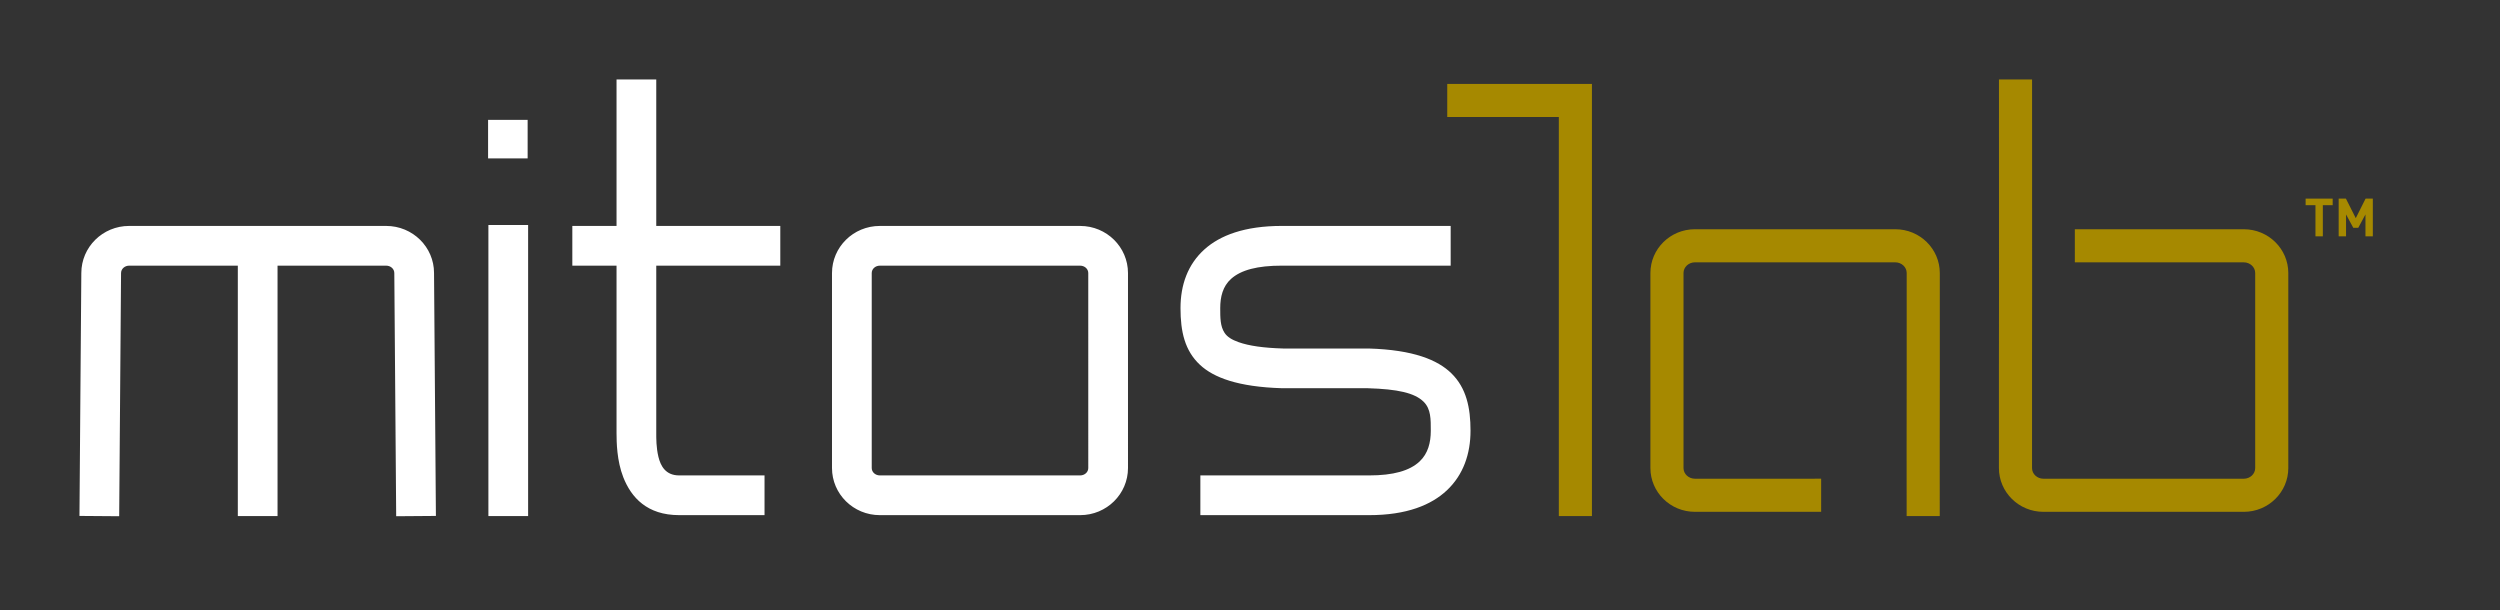 <?xml version="1.0" encoding="UTF-8" standalone="no"?><!DOCTYPE svg PUBLIC "-//W3C//DTD SVG 1.1//EN" "http://www.w3.org/Graphics/SVG/1.1/DTD/svg11.dtd"><svg width="100%" height="100%" viewBox="0 0 590 144" version="1.1" xmlns="http://www.w3.org/2000/svg" xmlns:xlink="http://www.w3.org/1999/xlink" xml:space="preserve" xmlns:serif="http://www.serif.com/" style="fill-rule:evenodd;clip-rule:evenodd;stroke-linejoin:round;stroke-miterlimit:2;"><rect x="0" y="0" width="590" height="144" fill="#333333" stroke="none"/><rect id="Artboard1" x="0" y="0" width="589.703" height="143.706" style="fill:none;"/><g><path d="M91.141,53.32c6.272,-0 11.29,5.009 11.29,11.08l0.442,57.359l-9.375,0.072l-0.442,-57.377l0,-0.018c0,-0.998 -0.891,-1.741 -1.915,-1.741l-23.023,-0c-0.436,-0 -2.183,0 -2.619,0l-0,59.1l-9.375,-0l-0,-59.1l-25.642,-0c-1.025,-0 -1.916,0.743 -1.916,1.759l-0.441,57.377l-9.375,-0.072c-0,-0 0.441,-57.359 0.441,-57.323c0,-6.107 5.018,-11.116 11.291,-11.116l60.659,-0Zm54.361,-0.004l0,-34.566l9.375,0l0,34.566l29.273,0l-0,9.375l-29.273,0l0,39.474c0,1.222 -0.027,3.437 0.512,5.653c0.514,2.112 1.668,4.379 4.881,4.379l20.16,0l0,9.375l-20.16,0c-7.539,0 -11.301,-4.148 -13.186,-8.969c-1.508,-3.857 -1.582,-8.25 -1.582,-10.438l0,-39.474l-10.433,0l0,-9.375l10.433,0Zm-30.241,-0.217l9.375,-0l0,68.696l-9.375,-0l0,-68.696Zm150.946,57.357c-0,6.107 -5.017,11.116 -11.289,11.116l-47.276,0c-6.272,0 -11.291,-5.009 -11.291,-11.116l0,-46.02c0,-6.107 5.019,-11.116 11.291,-11.116l47.272,-0c6.273,-0 11.291,5.009 11.291,11.115l0.002,46.021Zm-9.375,0.001l-0.002,-46.021c-0,-0.998 -0.891,-1.741 -1.916,-1.741l-47.272,-0c-1.025,-0 -1.916,0.743 -1.916,1.741l0,46.02c0,0.998 0.891,1.741 1.916,1.741l47.276,0c1.024,0 1.914,-0.743 1.914,-1.74Zm26.452,11.115l0,-9.375l39.813,0c5.742,0.005 9.591,-1.107 11.924,-3.292c2.01,-1.883 2.644,-4.504 2.644,-7.247c0,-2.692 0.054,-5.144 -1.708,-6.865c-2.124,-2.076 -6.112,-2.962 -13.124,-3.172l-20.17,-0l-0.069,-0.002c-10.512,-0.309 -16.201,-2.548 -19.378,-5.497c-3.613,-3.353 -4.619,-7.873 -4.619,-13.393c-0,-5.454 1.692,-10.335 5.691,-13.911c3.614,-3.232 9.37,-5.509 18.259,-5.502l39.809,0l0,9.375l-39.812,0c-5.783,-0.005 -9.656,1.014 -12.006,3.115c-1.965,1.757 -2.566,4.244 -2.566,6.923c-0,2.242 -0.007,4.24 1.013,5.804c0.635,0.974 1.729,1.652 3.341,2.221c2.471,0.872 5.86,1.353 10.477,1.492l20.171,-0l0.069,0.002c10.566,0.31 16.275,2.72 19.467,5.84c3.562,3.482 4.53,8.125 4.53,13.57c0,5.391 -1.658,10.388 -5.61,14.089c-3.629,3.4 -9.407,5.833 -18.336,5.825l-39.81,0Zm-158.762,-93.277l0,9.088l-9.336,0l0,-9.088l9.336,-0Z" style="fill:#fff;"/><path d="M341.549,27.617l-0,-7.813l34.147,0l-0,101.991l-7.813,-0l0,-94.178l-26.334,-0Zm88.243,85.358l0.001,7.813l-29.787,0.003c-5.835,0 -10.51,-4.654 -10.51,-10.335l0,-46.02c0,-5.681 4.675,-10.335 10.51,-10.335l47.275,-0c5.835,-0 10.51,4.654 10.51,10.335l-0,23.864l-0.02,17.362l0.01,16.131l-7.813,0.004l-0.009,-16.137l0.019,-17.364l0,-23.86c0,-1.424 -1.235,-2.523 -2.697,-2.523l-47.275,0c-1.462,0 -2.697,1.099 -2.697,2.523l-0,46.02c-0,1.424 1.235,2.523 2.697,2.523l29.786,-0.004Zm59.871,-51.058l-0.001,-7.813l39.868,-0.003c5.835,-0 10.509,4.654 10.509,10.335l0,46.02c0,5.681 -4.674,10.335 -10.509,10.335l-47.276,0c-5.835,0 -10.509,-4.654 -10.509,-10.335l0,-23.864l0.02,-17.363l-0.01,-50.475l7.813,-0.002l0.009,50.481l-0.019,17.363l-0,23.86c-0,1.424 1.235,2.523 2.696,2.523l47.276,-0c1.462,-0 2.697,-1.099 2.697,-2.523l-0,-46.02c-0,-1.423 -1.235,-2.523 -2.697,-2.523l-39.867,0.004Z" style="fill:#a68900;"/></g><g><path d="M550.512,46.875l-6.387,0l0,1.55l2.325,0l0,7.35l1.737,0l0,-7.35l2.325,0l0,-1.55Z" style="fill:#a68900;fill-rule:nonzero;"/><path d="M559.988,46.875l-1.713,0l-2.313,4.613l-2.325,-4.613l-1.712,0l-0,8.9l1.737,0l0,-5.175l1.713,3.163l1.175,-0l1.7,-3.163l0,5.175l1.737,0l0,-8.9Z" style="fill:#a68900;fill-rule:nonzero;"/></g></svg>